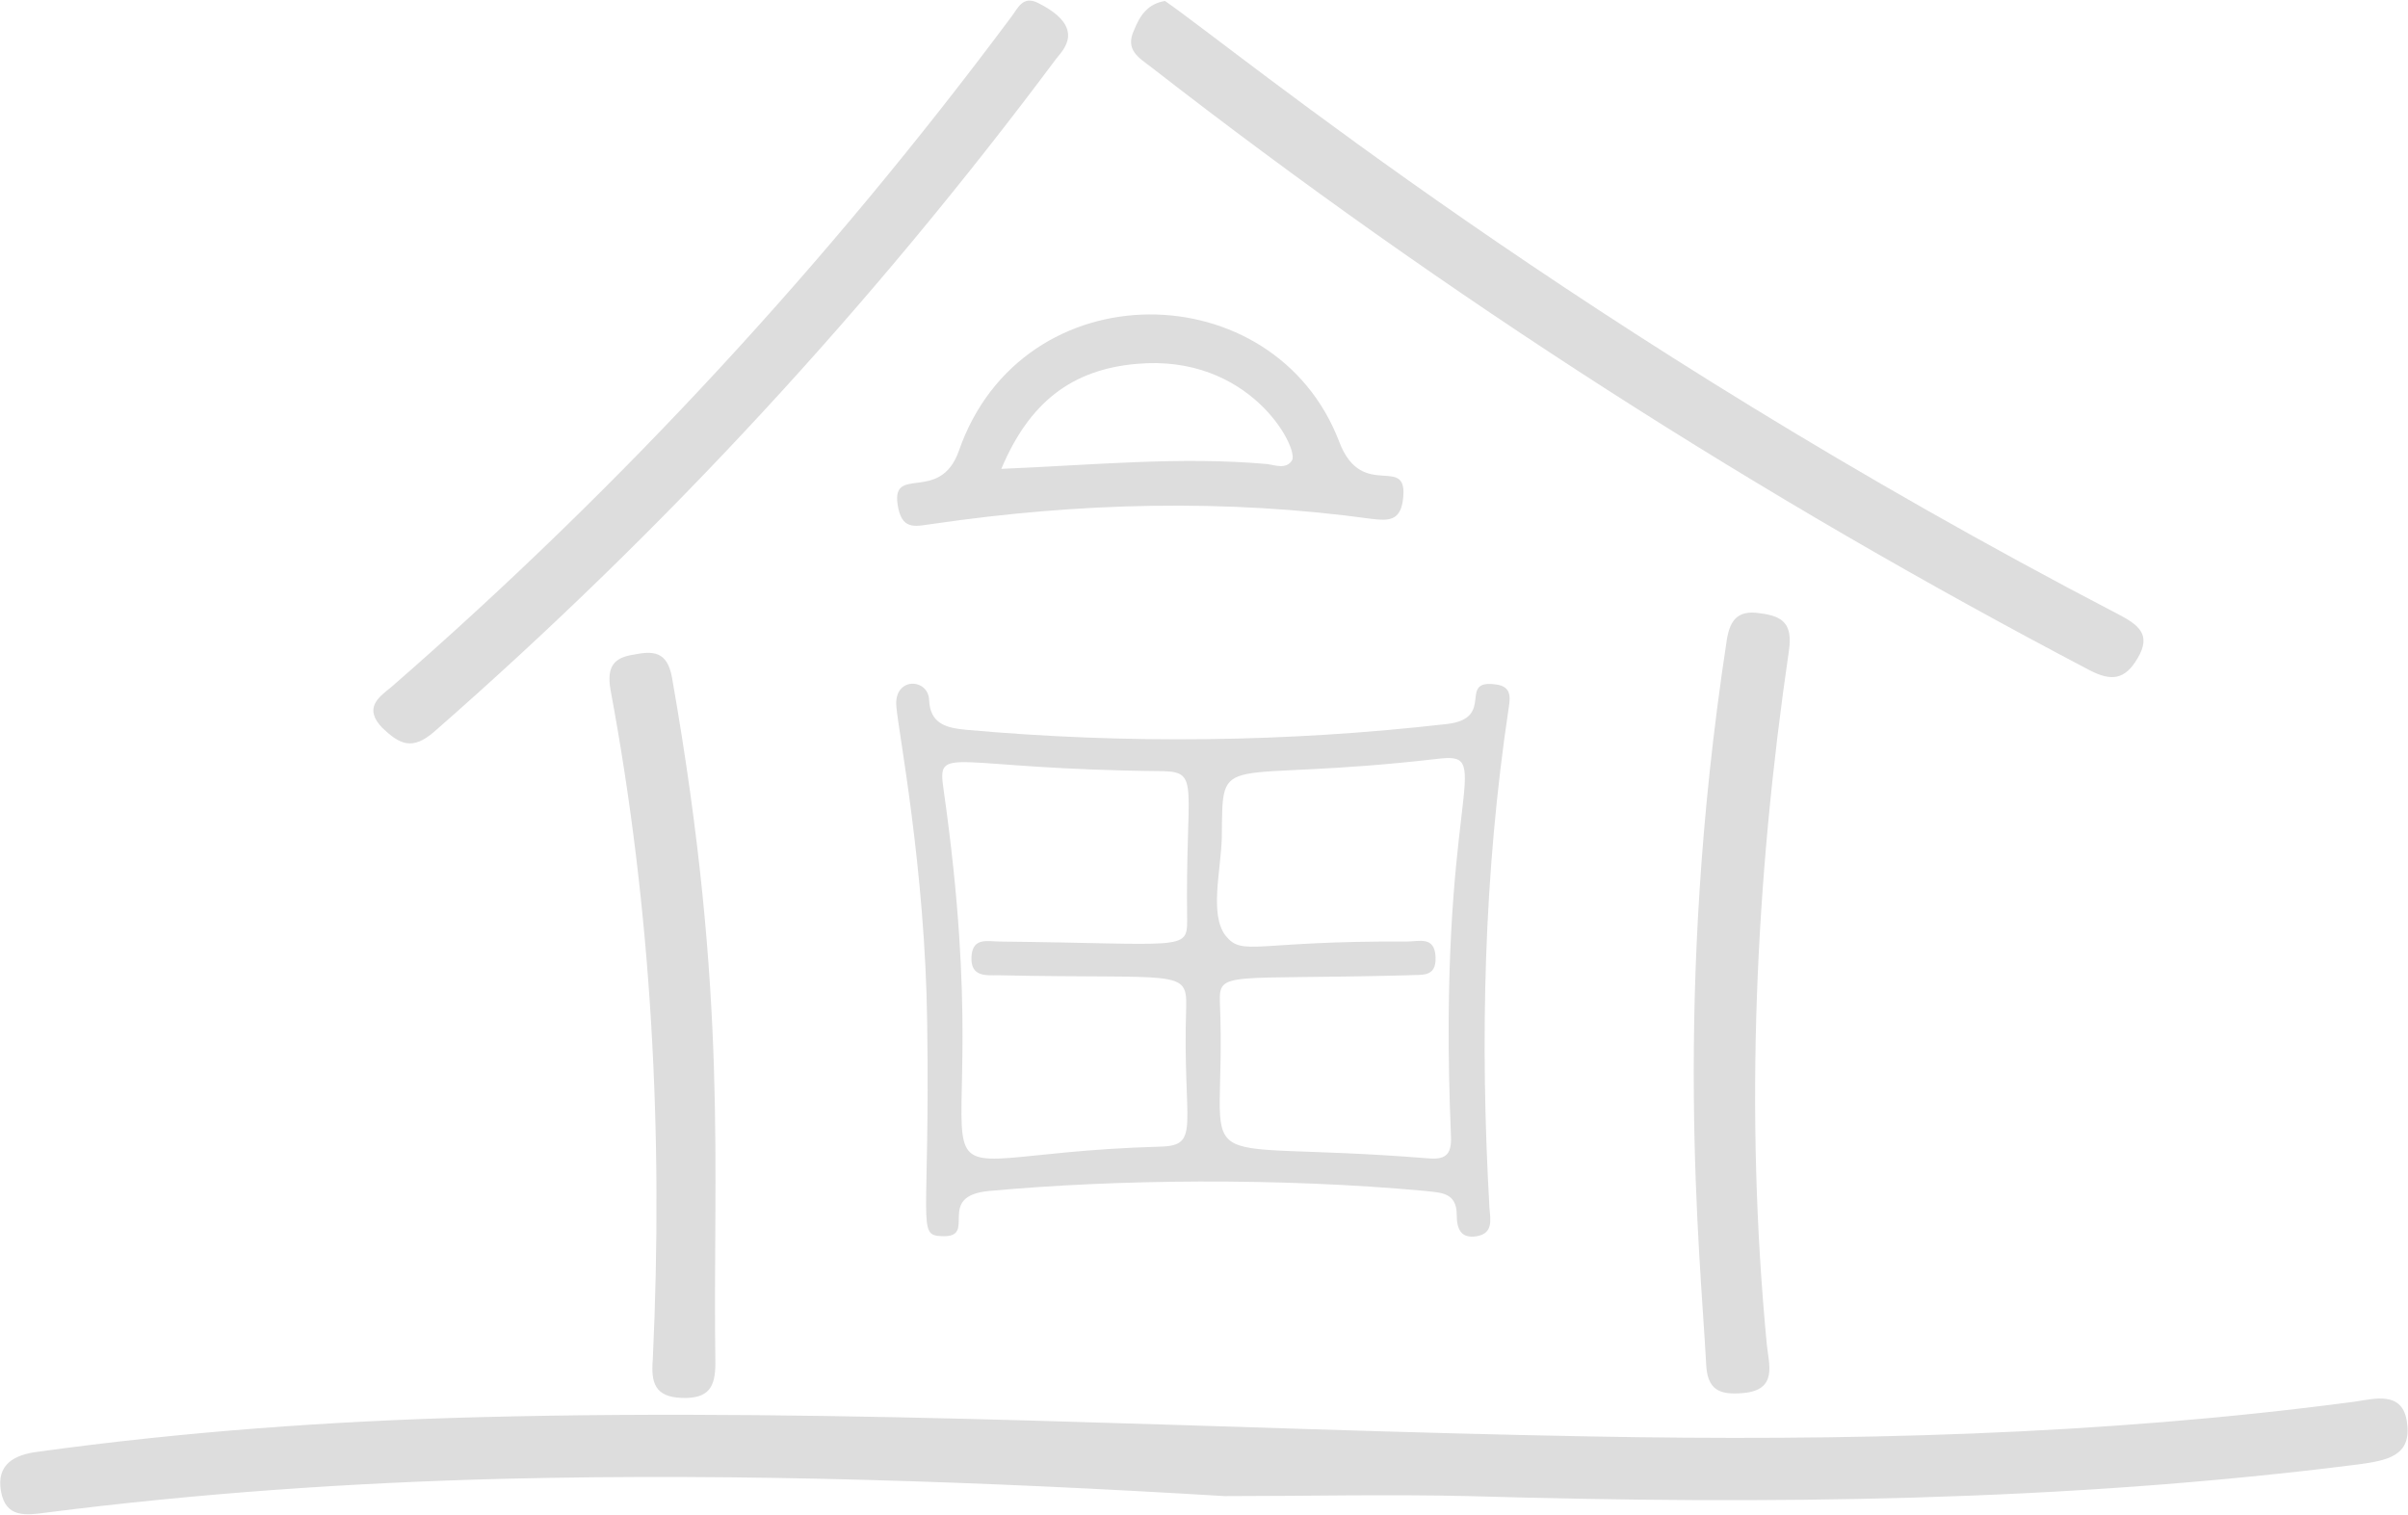 <svg xmlns="http://www.w3.org/2000/svg" xmlns:xlink="http://www.w3.org/1999/xlink" id="Layer_1" x="0px" y="0px" viewBox="0 0 250.1 157.4" style="enable-background:new 0 0 250.1 157.4;" xml:space="preserve"><style type="text/css">	.st0{fill:#DDDDDD;}</style><g>	<path class="st0" d="M127.2,155.4c-24.9-1.5-49.8-2.4-74.8-1.8c-15.9,0.4-31.8,1.5-47.5,3.5c-2.2,0.3-4.3,0.6-4.8-2.2  c-0.5-2.8,1.4-3.8,3.8-4.1c15.2-2.1,30.5-3.2,45.9-3.6c38.4-1,76.8,1.3,115.2,2c26.6,0.5,53.1-0.1,79.5-3.6  c2.1-0.3,5.1-1.2,5.5,2.2c0.5,3.5-2.2,3.9-5,4.3c-30.7,3.9-61.5,4.2-92.4,3.3C144.1,155.2,135.6,155.4,127.2,155.4z"></path>	<path class="st0" d="M102.8,123.7c-5.8,0.5-1.1,4.9-5,4.7c-2.6-0.1-1.2-1.1-1.5-22.1c-0.2-16.1-3-30.3-3.2-32.9  c-0.3-3.1,3.3-3,3.4-0.7c0.1,2.5,1.8,2.9,3.8,3.1c16.7,1.5,33.4,1.3,50-0.6c5.1-0.6,1-4.7,5.1-4.1c1.5,0.2,1.5,1.2,1.3,2.4  c-2.6,17.3-3,34.6-2,52c0.1,1.2,0.4,2.6-1.3,2.9c-1.7,0.3-2.1-0.8-2.1-2.2c0-2.4-1.7-2.3-3.3-2.5  C132.7,122.3,115.9,122.5,102.8,123.7z M146.1,97.8c1.3,0,2.9-0.6,3,1.6c0.1,2.2-1.5,1.8-2.8,1.9c-18.9,0.5-19.7-0.5-19.6,2.8  c0.8,19-4.9,14.1,21.4,16.2c1.9,0.2,2.7-0.2,2.6-2.3c-1.5-35.5,4.8-39.9-1.2-39.2c-23.2,2.7-22.5-1.2-22.6,8.2  c-0.1,3.5-1.3,8,0.4,10.2C129.1,99.4,130.3,97.7,146.1,97.8z M120.5,119.1c4.3-0.1,2.3-2.2,2.7-14.5c0.1-4-0.9-2.9-19.5-3.3  c-1.3,0-2.9,0.2-2.8-1.9c0.1-2.1,1.7-1.6,3-1.6c18.9,0.2,19.4,1,19.4-2.2c-0.2-14,1.4-15.4-2.5-15.5c-22.3-0.2-23.5-2.9-22.8,1.9  C104.7,128.9,89.4,120,120.5,119.1z"></path>	<path class="st0" d="M121,0.1c7.5,5.2,43.1,34.6,99,63.7c2.1,1.1,3.5,2.1,2,4.6c-1.3,2.2-2.7,2.4-5,1.2  c-34.3-18-66.8-38.8-97.4-62.6c-1.3-1-2.8-1.8-1.8-3.9C118.4,1.6,119.2,0.4,121,0.1z"></path>	<path class="st0" d="M109.7,6.1C90.6,31.7,69.1,55,45.1,76c-2.3,2-3.6,1.3-5.4-0.4c-1.9-2-0.5-3.1,0.9-4.2  C64.6,50.5,86,27.3,105,1.8c0.7-0.9,1.2-2.3,2.8-1.5C113,2.9,110.3,5.3,109.7,6.1z"></path>	<path class="st0" d="M179.3,66.8c0.3-2.2,1-3.5,3.5-3.1c2.4,0.3,3.4,1.1,3,3.9c-3.5,23.9-4.6,47.9-2.3,72c0.2,2.1,1.2,4.8-2.5,5.1  c-2.4,0.2-3.7-0.3-3.8-3.1C176.6,130.3,173.7,103.6,179.3,66.8z"></path>	<path class="st0" d="M74.3,141.6c0,2.5-0.7,3.7-3.5,3.6c-2.8-0.1-3.2-1.6-3-4c1.1-23.4-0.1-46.6-4.4-69.6c-0.4-2.4,0.4-3.3,2.4-3.6  c2-0.4,3.5-0.4,4,2.4C75.7,104,74,121.1,74.3,141.6z"></path>	<path class="st0" d="M139.1,45.9c2.4,6.3,7.3,1,6.6,6.1c-0.3,2.1-1.5,2.1-3.2,1.9c-15.2-2.1-30.4-1.7-45.5,0.5  c-1.7,0.2-3.2,0.8-3.7-1.6c-1-4.8,4.3-0.3,6.3-6C106.2,27.9,132.4,28.3,139.1,45.9z M104,48.7c9.6-0.4,18.6-1.3,27.6-0.5  c0.8,0.1,2,0.6,2.6-0.4c0.7-1.3-4.4-11.1-16.2-10C111.3,38.4,106.9,41.8,104,48.7z"></path></g></svg>